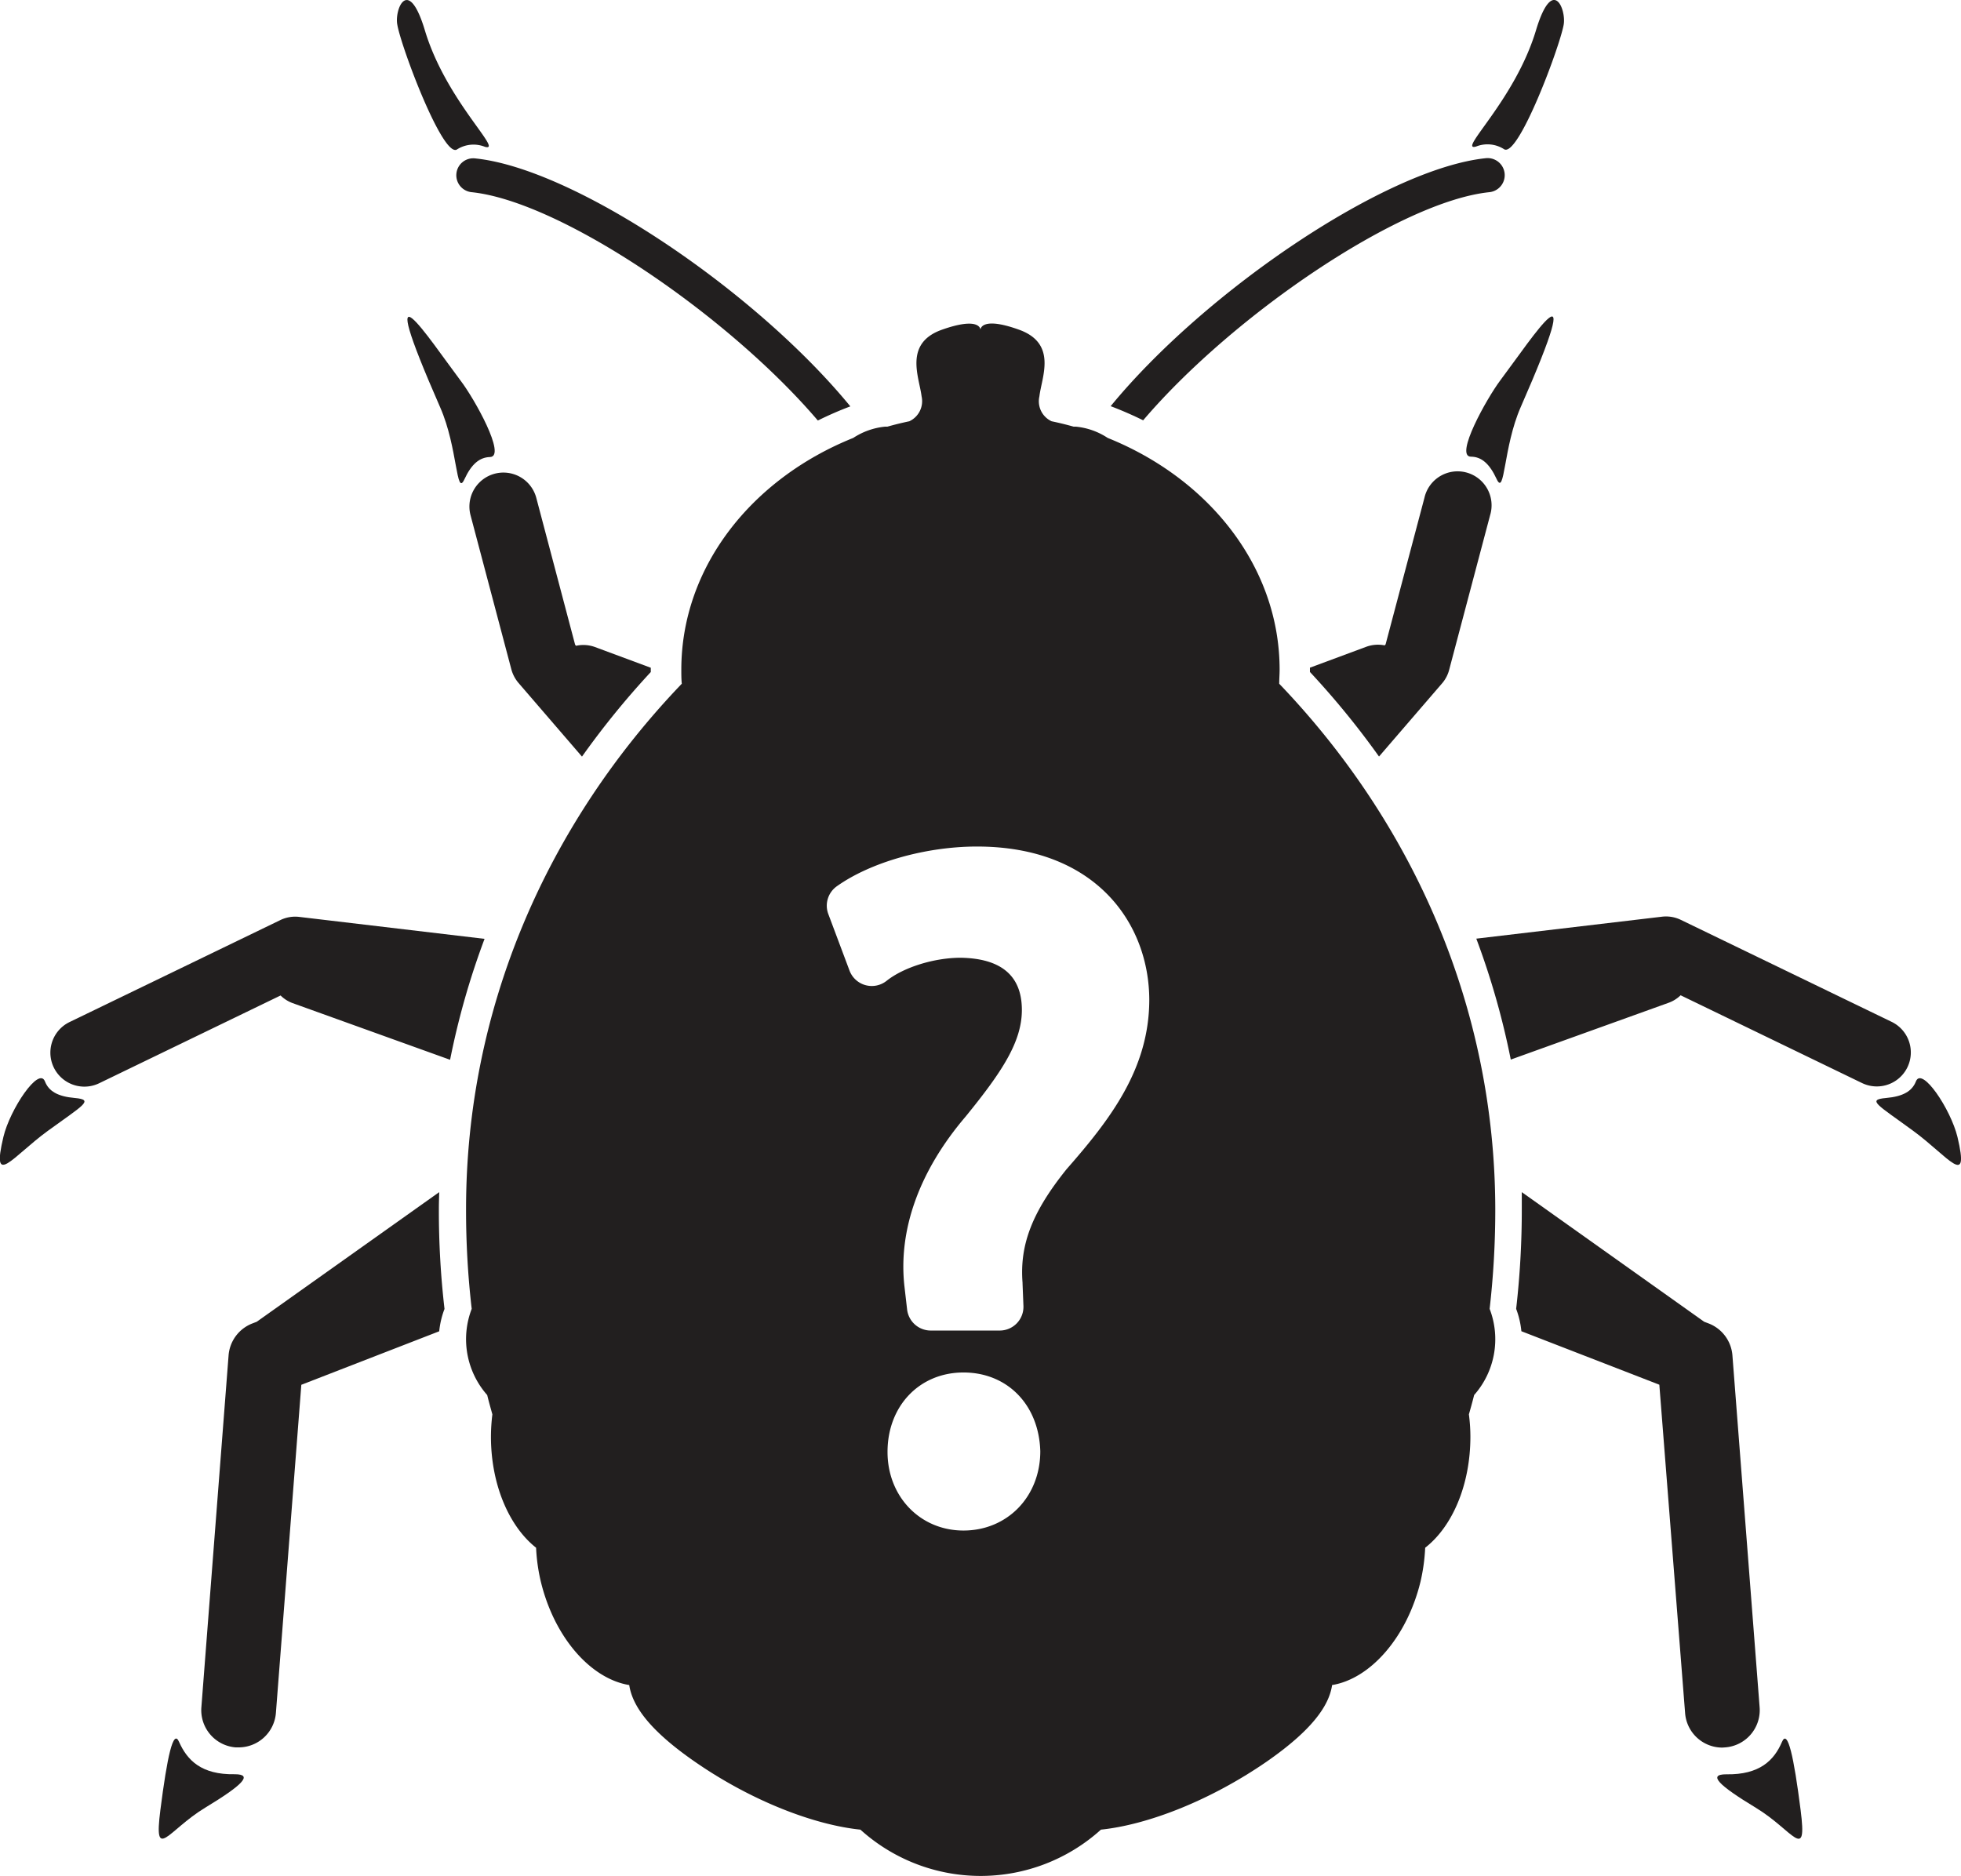 <?xml version="1.0" encoding="UTF-8"?> <svg xmlns="http://www.w3.org/2000/svg" viewBox="0 0 288.43 276.02"><defs><style>.cls-1{fill:#221f1f;}</style></defs><g id="Layer_2" data-name="Layer 2"><g id="Layer_1-2" data-name="Layer 1"><path class="cls-1" d="M64.6,175.37,37.76,194.44l-.65.25a5.49,5.49,0,0,0-3.49,4.7l-4,51.75a5.49,5.49,0,0,0,5.05,5.91l.43,0A5.5,5.5,0,0,0,40.58,252l3.74-48.29,20.28-7.87a12.85,12.85,0,0,1,.78-3.29,125.41,125.41,0,0,1-.83-14.69C64.55,177,64.58,176.2,64.6,175.37Z"></path><path class="cls-1" d="M34.53,261c-4.93.09-7-2.08-8.19-4.75-.85-2-1.75,2.17-2.75,10s1.09,3,6.59-.33S37.28,261,34.53,261Z"></path><path class="cls-1" d="M44,134.88a5,5,0,0,0-2.77.47l-31,15a5,5,0,0,0,2.19,9.5,5,5,0,0,0,2.17-.5l26.68-12.91A4.93,4.93,0,0,0,43,147.55l23.2,8.35a113.78,113.78,0,0,1,5.07-17.79Z"></path><path class="cls-1" d="M11,161.52c-2.52-.22-3.83-1-4.39-2.44-.88-2.25-5.13,4.07-6.11,8.17-1.83,7.68,1.34,2.89,6.53-.89S13.92,161.78,11,161.52Z"></path><path class="cls-1" d="M67.75,56c-4.75-6.31-13.22-19.39-3,3.94,2.59,5.89,2.32,13.23,3.55,10.58,1.06-2.29,2.25-3.25,3.79-3.29C74.51,67.12,69.76,58.62,67.75,56Z"></path><path class="cls-1" d="M67.19,22a4.51,4.51,0,0,1,4.14-.4c2.82.76-5.7-6.73-8.83-17.11C60.05-3.69,58,1.39,58.44,3.64,59,6.92,65.1,23.16,67.19,22Z"></path><path class="cls-1" d="M87.45,95.16A5,5,0,0,0,84.72,95l-.13-.16L78.88,73.24a5,5,0,0,0-9.67,2.56l6,22.66a5.16,5.16,0,0,0,1.05,2l9.34,10.84A122.41,122.41,0,0,1,95.72,98.86c0-.11,0-.23,0-.34s0-.19,0-.29Z"></path><path class="cls-1" d="M67.13,25.53a2.5,2.5,0,0,0,2.23,2.74c13.07,1.35,37.63,18,50.93,33.59,1.54-.76,3.13-1.46,4.78-2.08-13.93-17-40.55-35-55.2-36.48A2.49,2.49,0,0,0,67.13,25.53Z"></path><path class="cls-1" d="M253.75,257.05a5.49,5.49,0,0,0,5.06-5.91l-4-51.75a5.49,5.49,0,0,0-3.49-4.7l-.66-.25-26.83-19.07c0,.83,0,1.65,0,2.48a127.61,127.61,0,0,1-.83,14.69,12.84,12.84,0,0,1,.77,3.29l20.29,7.87L247.85,252a5.49,5.49,0,0,0,5.47,5.08Z"></path><path class="cls-1" d="M262.09,256.26c-1.14,2.67-3.26,4.84-8.19,4.75-2.75,0-1.15,1.59,4.35,4.92s7.59,8.17,6.59.33S262.94,254.26,262.09,256.26Z"></path><path class="cls-1" d="M280.55,157a5,5,0,0,0-2.32-6.68l-31-15a5,5,0,0,0-2.77-.47l-27.32,3.23a113.78,113.78,0,0,1,5.07,17.79l23.2-8.35a4.93,4.93,0,0,0,1.78-1.11l26.68,12.91a5,5,0,0,0,2.17.5A5,5,0,0,0,280.55,157Z"></path><path class="cls-1" d="M287.91,167.25c-1-4.1-5.23-10.42-6.11-8.17-.56,1.43-1.88,2.22-4.39,2.44-2.91.26-1.23,1,4,4.84S289.73,174.93,287.91,167.25Z"></path><path class="cls-1" d="M223.67,59.89c10.23-23.33,1.75-10.25-3-3.94-2,2.67-6.75,11.17-4.34,11.23,1.55,0,2.74,1,3.8,3.29C221.36,73.12,221.09,65.78,223.67,59.89Z"></path><path class="cls-1" d="M217.1,21.56a4.51,4.51,0,0,1,4.14.4c2.09,1.2,8.15-15,8.75-18.32.4-2.25-1.62-7.33-4.07.81C222.8,14.83,214.28,22.32,217.1,21.56Z"></path><path class="cls-1" d="M202.83,111.29l9.34-10.84a5,5,0,0,0,1-2l6-22.66a5,5,0,1,0-9.66-2.56l-5.71,21.55-.13.16a5,5,0,0,0-2.73.21l-8.27,3.07v.63A122.41,122.41,0,0,1,202.83,111.29Z"></path><path class="cls-1" d="M219.06,28.27a2.5,2.5,0,1,0-.51-5c-14.64,1.5-41.26,19.5-55.19,36.48,1.64.62,3.24,1.32,4.78,2.08C181.43,46.24,206,29.62,219.06,28.27Z"></path><path class="cls-1" d="M188.15,100.58c0-.68.06-1.37.06-2.06,0-15.08-10.34-28.08-25.29-34.1a10.27,10.27,0,0,0-4.71-1.66l-.31,0c-1.06-.3-2.13-.56-3.23-.79a3.24,3.24,0,0,1-1.79-3.67c.33-2.83,2.67-7.76-3-9.8s-5.67,0-5.67,0,0-2-5.66,0-3.34,7-3,9.8a3.26,3.26,0,0,1-1.8,3.67c-1.09.23-2.16.49-3.22.79l-.32,0a10.35,10.35,0,0,0-4.71,1.66c-14.94,6-25.29,19-25.29,34.1,0,.69,0,1.38.07,2.06-19.75,20.61-31.73,47.65-31.73,77.27a125.41,125.41,0,0,0,.83,14.69,12.41,12.41,0,0,0,2.28,12.68c.24,1,.5,1.9.76,2.84a27.11,27.11,0,0,0-.21,3.28c0,7.08,2.69,13.23,6.64,16.34a26.65,26.65,0,0,0,.7,5c2,8.24,7.36,14.28,13,15.2.46,3.08,3,6.67,9.64,11.27,8.33,5.78,17.54,9.3,24.36,10a26.38,26.38,0,0,0,35.38,0c6.83-.71,16-4.23,24.37-10,6.62-4.6,9.18-8.19,9.63-11.27,5.62-.92,11-7,13-15.2a27.44,27.44,0,0,0,.69-5c4-3.11,6.65-9.26,6.65-16.34a25.21,25.21,0,0,0-.22-3.28c.27-.94.53-1.87.77-2.84a12.41,12.41,0,0,0,2.28-12.68,127.61,127.61,0,0,0,.83-14.69C219.88,148.23,207.9,121.19,188.15,100.58ZM141.71,225.15c-6.37,0-11.17-5-11.17-11.56,0-6.77,4.7-11.69,11.17-11.69s11.11,4.77,11.3,11.6C153,220.18,148.15,225.15,141.71,225.15ZM156.87,172c-5,6.22-6.92,11.06-6.47,16.71v.13l.13,3.25a3.49,3.49,0,0,1-3.49,3.64H136.9a3.5,3.5,0,0,1-3.48-3.1l-.39-3.38c-.94-8.31,2.17-17,9-25,5.35-6.57,8.27-11,8.27-15.68,0-5-3-7.58-9-7.68-3.89,0-8.39,1.4-10.89,3.39a3.5,3.5,0,0,1-5.46-1.5l-3.12-8.32a3.5,3.5,0,0,1,1.26-4.09c5-3.55,13.11-5.84,20.61-5.84,17.5,0,25.34,11.36,25.34,22.61C169,157.29,163.26,164.71,156.87,172Z"></path></g></g></svg> 